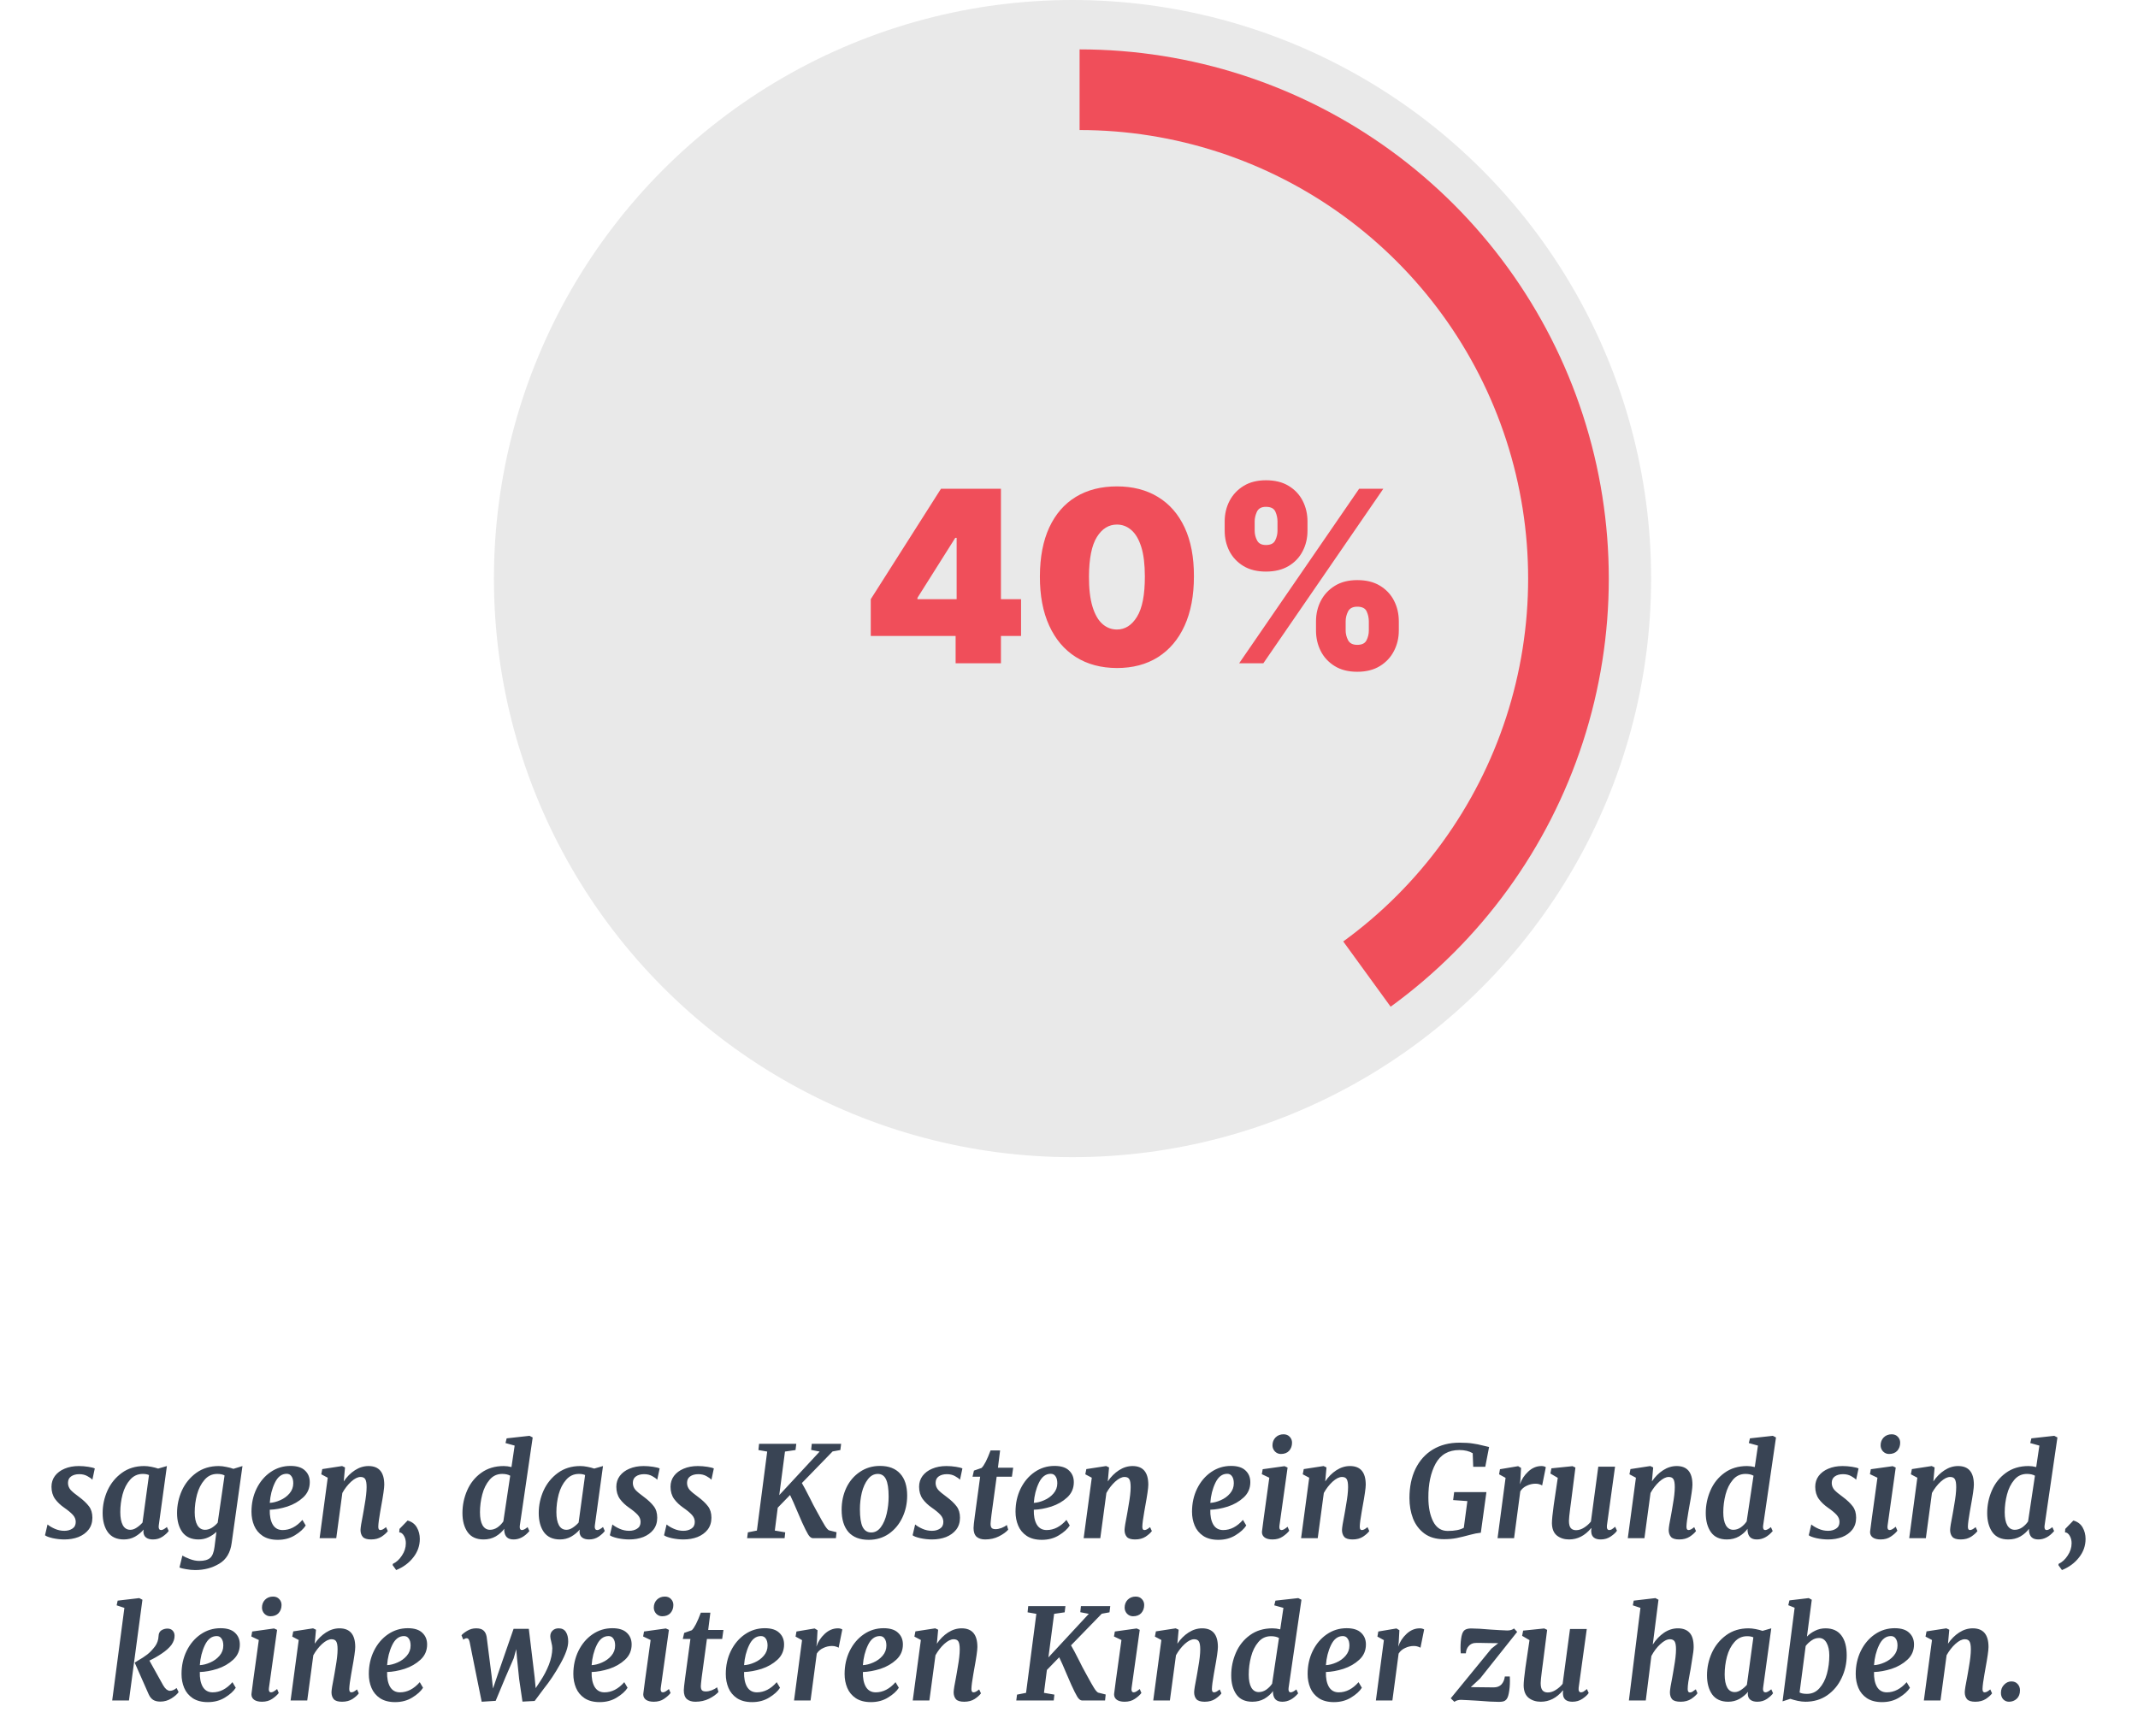 <svg width="303" height="246" viewBox="0 0 303 246" fill="none" xmlns="http://www.w3.org/2000/svg">
<circle cx="152" cy="82" r="82" fill="#E9E9E9"/>
<path d="M13.092 209.72C12.948 209.552 12.708 209.378 12.372 209.198C12.048 209.018 11.67 208.928 11.238 208.928C10.758 208.928 10.368 209.036 10.068 209.252C9.78 209.456 9.636 209.762 9.636 210.17C9.636 210.53 9.756 210.854 9.996 211.142C10.248 211.418 10.65 211.754 11.202 212.15C11.814 212.606 12.282 213.05 12.606 213.482C12.93 213.902 13.092 214.442 13.092 215.102C13.092 215.762 12.912 216.326 12.552 216.794C12.192 217.25 11.712 217.598 11.112 217.838C10.512 218.066 9.852 218.18 9.132 218.18C8.592 218.18 8.04 218.12 7.476 218C6.912 217.868 6.546 217.73 6.378 217.586L6.738 216.056C6.99 216.272 7.332 216.476 7.764 216.668C8.196 216.86 8.646 216.956 9.114 216.956C9.558 216.956 9.936 216.854 10.248 216.65C10.572 216.446 10.734 216.128 10.734 215.696C10.734 215.324 10.596 214.988 10.32 214.688C10.044 214.388 9.63 214.046 9.078 213.662C8.574 213.314 8.148 212.906 7.8 212.438C7.464 211.958 7.296 211.382 7.296 210.71C7.296 210.134 7.458 209.624 7.782 209.18C8.118 208.736 8.574 208.394 9.15 208.154C9.738 207.902 10.41 207.776 11.166 207.776C11.61 207.776 12.06 207.812 12.516 207.884C12.972 207.956 13.278 208.034 13.434 208.118L13.092 209.72ZM22.502 216.164C22.49 216.212 22.484 216.284 22.484 216.38C22.484 216.692 22.604 216.848 22.844 216.848C23.036 216.848 23.306 216.704 23.654 216.416L23.906 216.974C23.75 217.214 23.468 217.478 23.06 217.766C22.664 218.042 22.202 218.18 21.674 218.18C21.266 218.18 20.942 218.09 20.702 217.91C20.462 217.73 20.336 217.454 20.324 217.082L20.36 216.776C20.024 217.172 19.616 217.508 19.136 217.784C18.656 218.048 18.128 218.18 17.552 218.18C16.544 218.18 15.788 217.838 15.284 217.154C14.792 216.458 14.546 215.552 14.546 214.436C14.546 213.332 14.774 212.27 15.23 211.25C15.698 210.23 16.376 209.396 17.264 208.748C18.152 208.1 19.208 207.776 20.432 207.776C20.744 207.776 21.08 207.812 21.44 207.884C21.812 207.956 22.136 208.04 22.412 208.136L23.654 207.776L22.502 216.164ZM21.116 209.054C20.888 208.946 20.594 208.892 20.234 208.892C19.514 208.892 18.914 209.168 18.434 209.72C17.954 210.26 17.6 210.95 17.372 211.79C17.156 212.618 17.048 213.458 17.048 214.31C17.048 215.102 17.168 215.72 17.408 216.164C17.648 216.596 18.002 216.812 18.47 216.812C18.77 216.812 19.07 216.71 19.37 216.506C19.682 216.302 19.958 216.062 20.198 215.786L21.116 209.054ZM32.832 218.684C32.652 220.052 32.064 221.03 31.068 221.618C30.072 222.218 28.932 222.518 27.648 222.518C27.252 222.518 26.826 222.476 26.37 222.392C25.926 222.32 25.614 222.242 25.434 222.158L25.848 220.466C26.076 220.61 26.424 220.772 26.892 220.952C27.36 221.132 27.81 221.222 28.242 221.222C28.938 221.222 29.448 221.084 29.772 220.808C30.096 220.532 30.306 220.01 30.402 219.242L30.672 217.1C30.348 217.412 29.97 217.67 29.538 217.874C29.106 218.078 28.638 218.18 28.134 218.18C27.126 218.18 26.364 217.838 25.848 217.154C25.344 216.458 25.092 215.552 25.092 214.436C25.092 213.332 25.32 212.27 25.776 211.25C26.244 210.23 26.922 209.396 27.81 208.748C28.71 208.1 29.772 207.776 30.996 207.776C31.332 207.776 31.692 207.818 32.076 207.902C32.46 207.974 32.796 208.064 33.084 208.172L34.362 207.776L32.832 218.684ZM31.824 209.108C31.572 208.964 31.224 208.892 30.78 208.892C30.06 208.892 29.46 209.174 28.98 209.738C28.5 210.29 28.146 210.986 27.918 211.826C27.702 212.654 27.594 213.488 27.594 214.328C27.594 215.108 27.72 215.72 27.972 216.164C28.236 216.596 28.596 216.812 29.052 216.812C29.388 216.812 29.712 216.716 30.024 216.524C30.348 216.32 30.624 216.08 30.852 215.804L31.824 209.108ZM43.326 216.2C43.014 216.692 42.504 217.154 41.796 217.586C41.1 218.018 40.29 218.234 39.366 218.234C38.502 218.234 37.788 218.048 37.224 217.676C36.672 217.304 36.27 216.818 36.018 216.218C35.766 215.618 35.64 214.964 35.64 214.256C35.64 213.056 35.88 211.964 36.36 210.98C36.852 209.984 37.518 209.198 38.358 208.622C39.198 208.046 40.134 207.758 41.166 207.758C42.09 207.758 42.774 207.974 43.218 208.406C43.674 208.826 43.902 209.378 43.902 210.062C43.902 210.926 43.59 211.646 42.966 212.222C42.342 212.798 41.592 213.23 40.716 213.518C39.84 213.794 39.012 213.944 38.232 213.968C38.208 214.832 38.346 215.528 38.646 216.056C38.958 216.584 39.426 216.848 40.05 216.848C41.082 216.848 42.018 216.368 42.858 215.408L43.326 216.2ZM40.626 208.874C39.918 208.874 39.36 209.3 38.952 210.152C38.544 211.004 38.304 211.952 38.232 212.996C38.7 212.972 39.192 212.846 39.708 212.618C40.236 212.39 40.674 212.072 41.022 211.664C41.382 211.244 41.562 210.764 41.562 210.224C41.562 209.792 41.478 209.462 41.31 209.234C41.154 208.994 40.926 208.874 40.626 208.874ZM48.716 209.954C49.16 209.294 49.688 208.766 50.3 208.37C50.912 207.974 51.554 207.776 52.226 207.776C53.714 207.776 54.458 208.658 54.458 210.422C54.458 210.89 54.308 211.934 54.008 213.554C53.96 213.866 53.918 214.106 53.882 214.274C53.714 215.222 53.624 215.906 53.612 216.326V216.398C53.612 216.698 53.708 216.848 53.9 216.848C54.008 216.848 54.122 216.818 54.242 216.758C54.362 216.698 54.518 216.59 54.71 216.434L54.962 216.992C54.782 217.244 54.488 217.508 54.08 217.784C53.672 218.048 53.174 218.18 52.586 218.18C52.022 218.18 51.632 218.06 51.416 217.82C51.2 217.568 51.092 217.238 51.092 216.83C51.104 216.47 51.218 215.756 51.434 214.688L51.542 214.076C51.566 213.968 51.614 213.68 51.686 213.212C51.77 212.744 51.836 212.3 51.884 211.88C51.932 211.448 51.956 211.076 51.956 210.764C51.956 210.212 51.89 209.834 51.758 209.63C51.638 209.426 51.416 209.324 51.092 209.324C50.696 209.324 50.252 209.546 49.76 209.99C49.28 210.434 48.866 210.968 48.518 211.592L47.654 218H45.296L46.448 209.432L45.53 208.946L45.674 208.208L48.482 207.776L48.896 207.974L48.716 209.954ZM57.768 215.498C58.368 215.666 58.806 215.996 59.082 216.488C59.358 216.968 59.496 217.508 59.496 218.108C59.496 219.068 59.19 219.938 58.578 220.718C57.966 221.51 57.156 222.11 56.148 222.518L55.644 221.816L55.68 221.636C56.172 221.408 56.598 221.018 56.958 220.466C57.33 219.914 57.516 219.332 57.516 218.72C57.516 218.312 57.426 217.958 57.246 217.658C57.066 217.346 56.844 217.184 56.58 217.172L56.616 216.686L57.768 215.498ZM73.675 216.182C73.663 216.23 73.657 216.302 73.657 216.398C73.657 216.698 73.759 216.848 73.963 216.848C74.167 216.848 74.437 216.71 74.773 216.434L75.025 216.992C74.353 217.784 73.609 218.18 72.793 218.18C72.373 218.18 72.055 218.078 71.839 217.874C71.623 217.67 71.497 217.358 71.461 216.938V216.668C71.161 217.088 70.759 217.448 70.255 217.748C69.751 218.036 69.175 218.18 68.527 218.18C67.519 218.18 66.769 217.838 66.277 217.154C65.785 216.458 65.539 215.552 65.539 214.436C65.539 213.32 65.761 212.252 66.205 211.232C66.649 210.212 67.309 209.384 68.185 208.748C69.073 208.1 70.141 207.776 71.389 207.776C71.737 207.776 72.103 207.824 72.487 207.92L72.937 204.878L71.641 204.518L71.803 203.852L75.043 203.492L75.493 203.726L73.675 216.182ZM72.307 209.144C72.007 208.976 71.629 208.892 71.173 208.892C70.441 208.892 69.841 209.174 69.373 209.738C68.905 210.29 68.563 210.98 68.347 211.808C68.131 212.636 68.023 213.476 68.023 214.328C68.023 215.12 68.143 215.732 68.383 216.164C68.635 216.596 68.989 216.812 69.445 216.812C69.817 216.812 70.171 216.698 70.507 216.47C70.843 216.23 71.119 215.948 71.335 215.624L72.307 209.144ZM84.306 216.164C84.294 216.212 84.288 216.284 84.288 216.38C84.288 216.692 84.408 216.848 84.648 216.848C84.84 216.848 85.11 216.704 85.458 216.416L85.71 216.974C85.554 217.214 85.272 217.478 84.864 217.766C84.468 218.042 84.006 218.18 83.478 218.18C83.07 218.18 82.746 218.09 82.506 217.91C82.266 217.73 82.14 217.454 82.128 217.082L82.164 216.776C81.828 217.172 81.42 217.508 80.94 217.784C80.46 218.048 79.932 218.18 79.356 218.18C78.348 218.18 77.592 217.838 77.088 217.154C76.596 216.458 76.35 215.552 76.35 214.436C76.35 213.332 76.578 212.27 77.034 211.25C77.502 210.23 78.18 209.396 79.068 208.748C79.956 208.1 81.012 207.776 82.236 207.776C82.548 207.776 82.884 207.812 83.244 207.884C83.616 207.956 83.94 208.04 84.216 208.136L85.458 207.776L84.306 216.164ZM82.92 209.054C82.692 208.946 82.398 208.892 82.038 208.892C81.318 208.892 80.718 209.168 80.238 209.72C79.758 210.26 79.404 210.95 79.176 211.79C78.96 212.618 78.852 213.458 78.852 214.31C78.852 215.102 78.972 215.72 79.212 216.164C79.452 216.596 79.806 216.812 80.274 216.812C80.574 216.812 80.874 216.71 81.174 216.506C81.486 216.302 81.762 216.062 82.002 215.786L82.92 209.054ZM93.143 209.72C92.999 209.552 92.759 209.378 92.423 209.198C92.099 209.018 91.721 208.928 91.289 208.928C90.809 208.928 90.419 209.036 90.119 209.252C89.831 209.456 89.687 209.762 89.687 210.17C89.687 210.53 89.807 210.854 90.047 211.142C90.299 211.418 90.701 211.754 91.253 212.15C91.865 212.606 92.333 213.05 92.657 213.482C92.981 213.902 93.143 214.442 93.143 215.102C93.143 215.762 92.963 216.326 92.603 216.794C92.243 217.25 91.763 217.598 91.163 217.838C90.563 218.066 89.903 218.18 89.183 218.18C88.643 218.18 88.091 218.12 87.527 218C86.963 217.868 86.597 217.73 86.429 217.586L86.789 216.056C87.041 216.272 87.383 216.476 87.815 216.668C88.247 216.86 88.697 216.956 89.165 216.956C89.609 216.956 89.987 216.854 90.299 216.65C90.623 216.446 90.785 216.128 90.785 215.696C90.785 215.324 90.647 214.988 90.371 214.688C90.095 214.388 89.681 214.046 89.129 213.662C88.625 213.314 88.199 212.906 87.851 212.438C87.515 211.958 87.347 211.382 87.347 210.71C87.347 210.134 87.509 209.624 87.833 209.18C88.169 208.736 88.625 208.394 89.201 208.154C89.789 207.902 90.461 207.776 91.217 207.776C91.661 207.776 92.111 207.812 92.567 207.884C93.023 207.956 93.329 208.034 93.485 208.118L93.143 209.72ZM100.824 209.72C100.68 209.552 100.44 209.378 100.104 209.198C99.78 209.018 99.402 208.928 98.97 208.928C98.49 208.928 98.1 209.036 97.8 209.252C97.512 209.456 97.368 209.762 97.368 210.17C97.368 210.53 97.488 210.854 97.728 211.142C97.98 211.418 98.382 211.754 98.934 212.15C99.546 212.606 100.014 213.05 100.338 213.482C100.662 213.902 100.824 214.442 100.824 215.102C100.824 215.762 100.644 216.326 100.284 216.794C99.924 217.25 99.444 217.598 98.844 217.838C98.244 218.066 97.584 218.18 96.864 218.18C96.324 218.18 95.772 218.12 95.208 218C94.644 217.868 94.278 217.73 94.11 217.586L94.47 216.056C94.722 216.272 95.064 216.476 95.496 216.668C95.928 216.86 96.378 216.956 96.846 216.956C97.29 216.956 97.668 216.854 97.98 216.65C98.304 216.446 98.466 216.128 98.466 215.696C98.466 215.324 98.328 214.988 98.052 214.688C97.776 214.388 97.362 214.046 96.81 213.662C96.306 213.314 95.88 212.906 95.532 212.438C95.196 211.958 95.028 211.382 95.028 210.71C95.028 210.134 95.19 209.624 95.514 209.18C95.85 208.736 96.306 208.394 96.882 208.154C97.47 207.902 98.142 207.776 98.898 207.776C99.342 207.776 99.792 207.812 100.248 207.884C100.704 207.956 101.01 208.034 101.166 208.118L100.824 209.72ZM113.642 210.188C113.87 210.56 114.272 211.316 114.848 212.456C114.932 212.624 115.064 212.888 115.244 213.248C115.436 213.608 115.586 213.884 115.694 214.076L115.91 214.472C116.354 215.288 116.684 215.87 116.9 216.218C117.116 216.566 117.308 216.788 117.476 216.884L118.556 217.154L118.466 218H115.172C114.944 217.976 114.728 217.796 114.524 217.46C114.32 217.124 114.038 216.56 113.678 215.768C113.666 215.756 113.45 215.258 113.03 214.274C112.598 213.242 112.244 212.444 111.968 211.88L110.222 213.68L109.808 216.92L111.284 217.172L111.194 218H105.883L105.992 217.172L107.27 216.92L108.728 205.724L107.486 205.508L107.576 204.626H112.85L112.742 205.508L111.248 205.724L110.438 211.898L116.162 205.724L114.956 205.49L115.046 204.626H119.204L119.096 205.508L117.998 205.706L113.642 210.188ZM124.713 207.758C125.961 207.758 126.915 208.124 127.575 208.856C128.235 209.576 128.565 210.614 128.565 211.97C128.565 213.086 128.337 214.124 127.881 215.084C127.425 216.044 126.783 216.812 125.955 217.388C125.127 217.952 124.179 218.234 123.111 218.234C121.863 218.234 120.909 217.868 120.249 217.136C119.601 216.392 119.277 215.336 119.277 213.968C119.277 212.84 119.499 211.802 119.943 210.854C120.399 209.906 121.041 209.156 121.869 208.604C122.697 208.04 123.645 207.758 124.713 207.758ZM124.407 208.892C123.855 208.892 123.387 209.144 123.003 209.648C122.619 210.14 122.331 210.77 122.139 211.538C121.959 212.306 121.869 213.092 121.869 213.896C121.869 215.036 121.995 215.87 122.247 216.398C122.511 216.926 122.919 217.19 123.471 217.19C124.011 217.19 124.467 216.938 124.839 216.434C125.211 215.93 125.487 215.288 125.667 214.508C125.847 213.728 125.937 212.93 125.937 212.114C125.937 210.974 125.811 210.152 125.559 209.648C125.319 209.144 124.935 208.892 124.407 208.892ZM136.051 209.72C135.907 209.552 135.667 209.378 135.331 209.198C135.007 209.018 134.629 208.928 134.197 208.928C133.717 208.928 133.327 209.036 133.027 209.252C132.739 209.456 132.595 209.762 132.595 210.17C132.595 210.53 132.715 210.854 132.955 211.142C133.207 211.418 133.609 211.754 134.161 212.15C134.773 212.606 135.241 213.05 135.565 213.482C135.889 213.902 136.051 214.442 136.051 215.102C136.051 215.762 135.871 216.326 135.511 216.794C135.151 217.25 134.671 217.598 134.071 217.838C133.471 218.066 132.811 218.18 132.091 218.18C131.551 218.18 130.999 218.12 130.435 218C129.871 217.868 129.505 217.73 129.337 217.586L129.697 216.056C129.949 216.272 130.291 216.476 130.723 216.668C131.155 216.86 131.605 216.956 132.073 216.956C132.517 216.956 132.895 216.854 133.207 216.65C133.531 216.446 133.693 216.128 133.693 215.696C133.693 215.324 133.555 214.988 133.279 214.688C133.003 214.388 132.589 214.046 132.037 213.662C131.533 213.314 131.107 212.906 130.759 212.438C130.423 211.958 130.255 211.382 130.255 210.71C130.255 210.134 130.417 209.624 130.741 209.18C131.077 208.736 131.533 208.394 132.109 208.154C132.697 207.902 133.369 207.776 134.125 207.776C134.569 207.776 135.019 207.812 135.475 207.884C135.931 207.956 136.237 208.034 136.393 208.118L136.051 209.72ZM140.511 214.706C140.427 215.402 140.385 215.822 140.385 215.966C140.385 216.242 140.439 216.44 140.547 216.56C140.655 216.668 140.841 216.722 141.105 216.722C141.345 216.722 141.615 216.668 141.915 216.56C142.227 216.44 142.485 216.296 142.689 216.128L142.887 216.794C142.575 217.142 142.131 217.46 141.555 217.748C140.979 218.036 140.331 218.18 139.611 218.18C139.107 218.18 138.705 218.054 138.405 217.802C138.117 217.538 137.973 217.124 137.973 216.56C137.973 216.32 138.033 215.756 138.153 214.868L138.909 209.288H137.829L138.027 208.424L139.107 208.046C139.467 207.71 139.893 206.882 140.385 205.562H141.735L141.429 208.01H143.589L143.409 209.288H141.249L140.511 214.706ZM151.607 216.2C151.295 216.692 150.785 217.154 150.077 217.586C149.381 218.018 148.571 218.234 147.647 218.234C146.783 218.234 146.069 218.048 145.505 217.676C144.953 217.304 144.551 216.818 144.299 216.218C144.047 215.618 143.921 214.964 143.921 214.256C143.921 213.056 144.161 211.964 144.641 210.98C145.133 209.984 145.799 209.198 146.639 208.622C147.479 208.046 148.415 207.758 149.447 207.758C150.371 207.758 151.055 207.974 151.499 208.406C151.955 208.826 152.183 209.378 152.183 210.062C152.183 210.926 151.871 211.646 151.247 212.222C150.623 212.798 149.873 213.23 148.997 213.518C148.121 213.794 147.293 213.944 146.513 213.968C146.489 214.832 146.627 215.528 146.927 216.056C147.239 216.584 147.707 216.848 148.331 216.848C149.363 216.848 150.299 216.368 151.139 215.408L151.607 216.2ZM148.907 208.874C148.199 208.874 147.641 209.3 147.233 210.152C146.825 211.004 146.585 211.952 146.513 212.996C146.981 212.972 147.473 212.846 147.989 212.618C148.517 212.39 148.955 212.072 149.303 211.664C149.663 211.244 149.843 210.764 149.843 210.224C149.843 209.792 149.759 209.462 149.591 209.234C149.435 208.994 149.207 208.874 148.907 208.874ZM156.997 209.954C157.441 209.294 157.969 208.766 158.581 208.37C159.193 207.974 159.835 207.776 160.507 207.776C161.995 207.776 162.739 208.658 162.739 210.422C162.739 210.89 162.589 211.934 162.289 213.554C162.241 213.866 162.199 214.106 162.163 214.274C161.995 215.222 161.905 215.906 161.893 216.326V216.398C161.893 216.698 161.989 216.848 162.181 216.848C162.289 216.848 162.403 216.818 162.523 216.758C162.643 216.698 162.799 216.59 162.991 216.434L163.243 216.992C163.063 217.244 162.769 217.508 162.361 217.784C161.953 218.048 161.455 218.18 160.867 218.18C160.303 218.18 159.913 218.06 159.697 217.82C159.481 217.568 159.373 217.238 159.373 216.83C159.385 216.47 159.499 215.756 159.715 214.688L159.823 214.076C159.847 213.968 159.895 213.68 159.967 213.212C160.051 212.744 160.117 212.3 160.165 211.88C160.213 211.448 160.237 211.076 160.237 210.764C160.237 210.212 160.171 209.834 160.039 209.63C159.919 209.426 159.697 209.324 159.373 209.324C158.977 209.324 158.533 209.546 158.041 209.99C157.561 210.434 157.147 210.968 156.799 211.592L155.935 218H153.577L154.729 209.432L153.811 208.946L153.955 208.208L156.763 207.776L157.177 207.974L156.997 209.954ZM176.621 216.2C176.309 216.692 175.799 217.154 175.091 217.586C174.395 218.018 173.585 218.234 172.661 218.234C171.797 218.234 171.083 218.048 170.519 217.676C169.967 217.304 169.565 216.818 169.313 216.218C169.061 215.618 168.935 214.964 168.935 214.256C168.935 213.056 169.175 211.964 169.655 210.98C170.147 209.984 170.813 209.198 171.653 208.622C172.493 208.046 173.429 207.758 174.461 207.758C175.385 207.758 176.069 207.974 176.513 208.406C176.969 208.826 177.197 209.378 177.197 210.062C177.197 210.926 176.885 211.646 176.261 212.222C175.637 212.798 174.887 213.23 174.011 213.518C173.135 213.794 172.307 213.944 171.527 213.968C171.503 214.832 171.641 215.528 171.941 216.056C172.253 216.584 172.721 216.848 173.345 216.848C174.377 216.848 175.313 216.368 176.153 215.408L176.621 216.2ZM173.921 208.874C173.213 208.874 172.655 209.3 172.247 210.152C171.839 211.004 171.599 211.952 171.527 212.996C171.995 212.972 172.487 212.846 173.003 212.618C173.531 212.39 173.969 212.072 174.317 211.664C174.677 211.244 174.857 210.764 174.857 210.224C174.857 209.792 174.773 209.462 174.605 209.234C174.449 208.994 174.221 208.874 173.921 208.874ZM181.327 216.2C181.315 216.26 181.309 216.332 181.309 216.416C181.309 216.704 181.411 216.848 181.615 216.848C181.723 216.848 181.843 216.812 181.975 216.74C182.107 216.668 182.275 216.548 182.479 216.38L182.713 216.938C182.509 217.214 182.203 217.49 181.795 217.766C181.399 218.042 180.913 218.18 180.337 218.18C179.869 218.18 179.503 218.09 179.239 217.91C178.975 217.718 178.843 217.46 178.843 217.136L178.861 216.956C178.933 216.332 179.179 214.52 179.599 211.52L179.887 209.432L178.825 208.928L178.951 208.226L182.047 207.794L182.479 207.992L181.327 216.2ZM181.525 206.066C181.201 206.066 180.919 205.946 180.679 205.706C180.451 205.454 180.337 205.166 180.337 204.842C180.337 204.398 180.481 204.026 180.769 203.726C181.069 203.426 181.447 203.276 181.903 203.276C182.275 203.276 182.569 203.396 182.785 203.636C183.001 203.864 183.109 204.14 183.109 204.464C183.109 204.92 182.971 205.304 182.695 205.616C182.419 205.916 182.029 206.066 181.525 206.066ZM187.812 209.954C188.256 209.294 188.784 208.766 189.396 208.37C190.008 207.974 190.65 207.776 191.322 207.776C192.81 207.776 193.554 208.658 193.554 210.422C193.554 210.89 193.404 211.934 193.104 213.554C193.056 213.866 193.014 214.106 192.978 214.274C192.81 215.222 192.72 215.906 192.708 216.326V216.398C192.708 216.698 192.804 216.848 192.996 216.848C193.104 216.848 193.218 216.818 193.338 216.758C193.458 216.698 193.614 216.59 193.806 216.434L194.058 216.992C193.878 217.244 193.584 217.508 193.176 217.784C192.768 218.048 192.27 218.18 191.682 218.18C191.118 218.18 190.728 218.06 190.512 217.82C190.296 217.568 190.188 217.238 190.188 216.83C190.2 216.47 190.314 215.756 190.53 214.688L190.638 214.076C190.662 213.968 190.71 213.68 190.782 213.212C190.866 212.744 190.932 212.3 190.98 211.88C191.028 211.448 191.052 211.076 191.052 210.764C191.052 210.212 190.986 209.834 190.854 209.63C190.734 209.426 190.512 209.324 190.188 209.324C189.792 209.324 189.348 209.546 188.856 209.99C188.376 210.434 187.962 210.968 187.614 211.592L186.75 218H184.392L185.544 209.432L184.626 208.946L184.77 208.208L187.578 207.776L187.992 207.974L187.812 209.954ZM209.865 217.226C209.385 217.274 208.887 217.37 208.371 217.514C207.627 217.718 206.985 217.874 206.445 217.982C205.917 218.09 205.311 218.144 204.627 218.144C203.511 218.144 202.587 217.874 201.855 217.334C201.135 216.794 200.601 216.086 200.253 215.21C199.917 214.322 199.749 213.356 199.749 212.312C199.749 210.74 200.031 209.366 200.595 208.19C201.171 207.002 201.993 206.084 203.061 205.436C204.129 204.788 205.389 204.464 206.841 204.464C207.633 204.464 208.275 204.506 208.767 204.59C209.259 204.662 209.655 204.74 209.955 204.824C210.267 204.896 210.471 204.944 210.567 204.968L211.035 205.076L210.495 207.884H208.785L208.713 205.958C208.209 205.658 207.579 205.508 206.823 205.508C205.287 205.508 204.165 206.15 203.457 207.434C202.761 208.718 202.419 210.326 202.431 212.258C202.431 213.614 202.659 214.742 203.115 215.642C203.571 216.53 204.255 216.974 205.167 216.974C206.175 216.974 206.937 216.824 207.453 216.524L207.957 212.744L205.941 212.6L206.085 211.466H210.657L209.865 217.226ZM215.404 210.368C215.632 209.684 216.022 209.084 216.574 208.568C217.138 208.04 217.768 207.776 218.464 207.776C218.704 207.776 218.908 207.83 219.076 207.938L218.554 210.53C218.482 210.47 218.362 210.416 218.194 210.368C218.038 210.308 217.846 210.278 217.618 210.278C217.186 210.278 216.772 210.374 216.376 210.566C215.98 210.746 215.674 211.01 215.458 211.358L214.576 218H212.236L213.37 209.45L212.452 208.946L212.578 208.226L215.152 207.794L215.566 208.046L215.476 209.684L215.404 210.368ZM222.659 212.798C222.611 213.242 222.569 213.554 222.533 213.734C222.413 214.67 222.353 215.27 222.353 215.534C222.353 216.014 222.437 216.356 222.605 216.56C222.773 216.764 223.025 216.866 223.361 216.866C223.745 216.866 224.123 216.746 224.495 216.506C224.879 216.266 225.203 215.978 225.467 215.642L226.511 207.866H228.887L227.735 216.2C227.711 216.416 227.729 216.578 227.789 216.686C227.849 216.794 227.939 216.848 228.059 216.848C228.167 216.848 228.281 216.818 228.401 216.758C228.521 216.686 228.689 216.56 228.905 216.38L229.157 216.938C229.001 217.19 228.713 217.46 228.293 217.748C227.873 218.036 227.393 218.18 226.853 218.18C226.433 218.18 226.109 218.09 225.881 217.91C225.665 217.73 225.545 217.484 225.521 217.172L225.503 216.956C225.503 216.86 225.515 216.74 225.539 216.596L225.503 216.578C224.615 217.646 223.571 218.18 222.371 218.18C221.699 218.18 221.129 218 220.661 217.64C220.193 217.268 219.953 216.68 219.941 215.876C219.941 215.408 220.025 214.562 220.193 213.338C220.241 213.038 220.271 212.834 220.283 212.726L220.769 209.45L219.725 208.838L219.869 208.1L222.857 207.794L223.271 207.992L222.659 212.798ZM234.113 209.954C234.557 209.294 235.085 208.766 235.697 208.37C236.309 207.974 236.951 207.776 237.623 207.776C239.111 207.776 239.855 208.658 239.855 210.422C239.855 210.89 239.705 211.934 239.405 213.554C239.357 213.866 239.315 214.106 239.279 214.274C239.111 215.222 239.021 215.906 239.009 216.326V216.398C239.009 216.698 239.105 216.848 239.297 216.848C239.405 216.848 239.519 216.818 239.639 216.758C239.759 216.698 239.915 216.59 240.107 216.434L240.359 216.992C240.179 217.244 239.885 217.508 239.477 217.784C239.069 218.048 238.571 218.18 237.983 218.18C237.419 218.18 237.029 218.06 236.813 217.82C236.597 217.568 236.489 217.238 236.489 216.83C236.501 216.47 236.615 215.756 236.831 214.688L236.939 214.076C236.963 213.968 237.011 213.68 237.083 213.212C237.167 212.744 237.233 212.3 237.281 211.88C237.329 211.448 237.353 211.076 237.353 210.764C237.353 210.212 237.287 209.834 237.155 209.63C237.035 209.426 236.813 209.324 236.489 209.324C236.093 209.324 235.649 209.546 235.157 209.99C234.677 210.434 234.263 210.968 233.915 211.592L233.051 218H230.693L231.845 209.432L230.927 208.946L231.071 208.208L233.879 207.776L234.293 207.974L234.113 209.954ZM249.878 216.182C249.866 216.23 249.86 216.302 249.86 216.398C249.86 216.698 249.962 216.848 250.166 216.848C250.37 216.848 250.64 216.71 250.976 216.434L251.228 216.992C250.556 217.784 249.812 218.18 248.996 218.18C248.576 218.18 248.258 218.078 248.042 217.874C247.826 217.67 247.7 217.358 247.664 216.938V216.668C247.364 217.088 246.962 217.448 246.458 217.748C245.954 218.036 245.378 218.18 244.73 218.18C243.722 218.18 242.972 217.838 242.48 217.154C241.988 216.458 241.742 215.552 241.742 214.436C241.742 213.32 241.964 212.252 242.408 211.232C242.852 210.212 243.512 209.384 244.388 208.748C245.276 208.1 246.344 207.776 247.592 207.776C247.94 207.776 248.306 207.824 248.69 207.92L249.14 204.878L247.844 204.518L248.006 203.852L251.246 203.492L251.696 203.726L249.878 216.182ZM248.51 209.144C248.21 208.976 247.832 208.892 247.376 208.892C246.644 208.892 246.044 209.174 245.576 209.738C245.108 210.29 244.766 210.98 244.55 211.808C244.334 212.636 244.226 213.476 244.226 214.328C244.226 215.12 244.346 215.732 244.586 216.164C244.838 216.596 245.192 216.812 245.648 216.812C246.02 216.812 246.374 216.698 246.71 216.47C247.046 216.23 247.322 215.948 247.538 215.624L248.51 209.144ZM263.053 209.72C262.909 209.552 262.669 209.378 262.333 209.198C262.009 209.018 261.631 208.928 261.199 208.928C260.719 208.928 260.329 209.036 260.029 209.252C259.741 209.456 259.597 209.762 259.597 210.17C259.597 210.53 259.717 210.854 259.957 211.142C260.209 211.418 260.611 211.754 261.163 212.15C261.775 212.606 262.243 213.05 262.567 213.482C262.891 213.902 263.053 214.442 263.053 215.102C263.053 215.762 262.873 216.326 262.513 216.794C262.153 217.25 261.673 217.598 261.073 217.838C260.473 218.066 259.813 218.18 259.093 218.18C258.553 218.18 258.001 218.12 257.437 218C256.873 217.868 256.507 217.73 256.339 217.586L256.699 216.056C256.951 216.272 257.293 216.476 257.725 216.668C258.157 216.86 258.607 216.956 259.075 216.956C259.519 216.956 259.897 216.854 260.209 216.65C260.533 216.446 260.695 216.128 260.695 215.696C260.695 215.324 260.557 214.988 260.281 214.688C260.005 214.388 259.591 214.046 259.039 213.662C258.535 213.314 258.109 212.906 257.761 212.438C257.425 211.958 257.257 211.382 257.257 210.71C257.257 210.134 257.419 209.624 257.743 209.18C258.079 208.736 258.535 208.394 259.111 208.154C259.699 207.902 260.371 207.776 261.127 207.776C261.571 207.776 262.021 207.812 262.477 207.884C262.933 207.956 263.239 208.034 263.395 208.118L263.053 209.72ZM267.513 216.2C267.501 216.26 267.495 216.332 267.495 216.416C267.495 216.704 267.597 216.848 267.801 216.848C267.909 216.848 268.029 216.812 268.161 216.74C268.293 216.668 268.461 216.548 268.665 216.38L268.899 216.938C268.695 217.214 268.389 217.49 267.981 217.766C267.585 218.042 267.099 218.18 266.523 218.18C266.055 218.18 265.689 218.09 265.425 217.91C265.161 217.718 265.029 217.46 265.029 217.136L265.047 216.956C265.119 216.332 265.365 214.52 265.785 211.52L266.073 209.432L265.011 208.928L265.137 208.226L268.233 207.794L268.665 207.992L267.513 216.2ZM267.711 206.066C267.387 206.066 267.105 205.946 266.865 205.706C266.637 205.454 266.523 205.166 266.523 204.842C266.523 204.398 266.667 204.026 266.955 203.726C267.255 203.426 267.633 203.276 268.089 203.276C268.461 203.276 268.755 203.396 268.971 203.636C269.187 203.864 269.295 204.14 269.295 204.464C269.295 204.92 269.157 205.304 268.881 205.616C268.605 205.916 268.215 206.066 267.711 206.066ZM273.997 209.954C274.441 209.294 274.969 208.766 275.581 208.37C276.193 207.974 276.835 207.776 277.507 207.776C278.995 207.776 279.739 208.658 279.739 210.422C279.739 210.89 279.589 211.934 279.289 213.554C279.241 213.866 279.199 214.106 279.163 214.274C278.995 215.222 278.905 215.906 278.893 216.326V216.398C278.893 216.698 278.989 216.848 279.181 216.848C279.289 216.848 279.403 216.818 279.523 216.758C279.643 216.698 279.799 216.59 279.991 216.434L280.243 216.992C280.063 217.244 279.769 217.508 279.361 217.784C278.953 218.048 278.455 218.18 277.867 218.18C277.303 218.18 276.913 218.06 276.697 217.82C276.481 217.568 276.373 217.238 276.373 216.83C276.385 216.47 276.499 215.756 276.715 214.688L276.823 214.076C276.847 213.968 276.895 213.68 276.967 213.212C277.051 212.744 277.117 212.3 277.165 211.88C277.213 211.448 277.237 211.076 277.237 210.764C277.237 210.212 277.171 209.834 277.039 209.63C276.919 209.426 276.697 209.324 276.373 209.324C275.977 209.324 275.533 209.546 275.041 209.99C274.561 210.434 274.147 210.968 273.799 211.592L272.935 218H270.577L271.729 209.432L270.811 208.946L270.955 208.208L273.763 207.776L274.177 207.974L273.997 209.954ZM289.763 216.182C289.751 216.23 289.745 216.302 289.745 216.398C289.745 216.698 289.847 216.848 290.051 216.848C290.255 216.848 290.525 216.71 290.861 216.434L291.113 216.992C290.441 217.784 289.697 218.18 288.881 218.18C288.461 218.18 288.143 218.078 287.927 217.874C287.711 217.67 287.585 217.358 287.549 216.938V216.668C287.249 217.088 286.847 217.448 286.343 217.748C285.839 218.036 285.263 218.18 284.615 218.18C283.607 218.18 282.857 217.838 282.365 217.154C281.873 216.458 281.627 215.552 281.627 214.436C281.627 213.32 281.849 212.252 282.293 211.232C282.737 210.212 283.397 209.384 284.273 208.748C285.161 208.1 286.229 207.776 287.477 207.776C287.825 207.776 288.191 207.824 288.575 207.92L289.025 204.878L287.729 204.518L287.891 203.852L291.131 203.492L291.581 203.726L289.763 216.182ZM288.395 209.144C288.095 208.976 287.717 208.892 287.261 208.892C286.529 208.892 285.929 209.174 285.461 209.738C284.993 210.29 284.651 210.98 284.435 211.808C284.219 212.636 284.111 213.476 284.111 214.328C284.111 215.12 284.231 215.732 284.471 216.164C284.723 216.596 285.077 216.812 285.533 216.812C285.905 216.812 286.259 216.698 286.595 216.47C286.931 216.23 287.207 215.948 287.423 215.624L288.395 209.144ZM293.842 215.498C294.442 215.666 294.88 215.996 295.156 216.488C295.432 216.968 295.57 217.508 295.57 218.108C295.57 219.068 295.264 219.938 294.652 220.718C294.04 221.51 293.23 222.11 292.222 222.518L291.718 221.816L291.754 221.636C292.246 221.408 292.672 221.018 293.032 220.466C293.404 219.914 293.59 219.332 293.59 218.72C293.59 218.312 293.5 217.958 293.32 217.658C293.14 217.346 292.918 217.184 292.654 217.172L292.69 216.686L293.842 215.498ZM20.185 226.726L18.277 241H15.901L17.629 227.878L16.531 227.518L16.675 226.852L19.735 226.492L20.185 226.726ZM19.519 235.366C20.047 235.066 20.497 234.772 20.869 234.484C21.241 234.196 21.613 233.806 21.985 233.314C22.285 232.894 22.447 232.414 22.471 231.874C22.483 231.502 22.615 231.232 22.867 231.064C23.131 230.896 23.419 230.812 23.731 230.812C24.043 230.812 24.289 230.908 24.469 231.1C24.649 231.292 24.739 231.532 24.739 231.82C24.751 232.252 24.601 232.69 24.289 233.134C23.965 233.554 23.515 233.956 22.939 234.34C22.375 234.724 21.787 235.06 21.175 235.348L23.119 238.84C23.263 239.092 23.419 239.29 23.587 239.434C23.767 239.566 23.929 239.632 24.073 239.632C24.205 239.632 24.355 239.602 24.523 239.542C24.703 239.47 24.871 239.368 25.027 239.236L25.315 239.812C25.111 240.112 24.769 240.412 24.289 240.712C23.809 241.012 23.287 241.162 22.723 241.162C22.303 241.162 21.961 241.078 21.697 240.91C21.445 240.742 21.241 240.49 21.085 240.154L19.087 235.636L19.519 235.366ZM33.412 239.2C33.1 239.692 32.59 240.154 31.882 240.586C31.186 241.018 30.376 241.234 29.452 241.234C28.588 241.234 27.874 241.048 27.31 240.676C26.758 240.304 26.356 239.818 26.104 239.218C25.852 238.618 25.726 237.964 25.726 237.256C25.726 236.056 25.966 234.964 26.446 233.98C26.938 232.984 27.604 232.198 28.444 231.622C29.284 231.046 30.22 230.758 31.252 230.758C32.176 230.758 32.86 230.974 33.304 231.406C33.76 231.826 33.988 232.378 33.988 233.062C33.988 233.926 33.676 234.646 33.052 235.222C32.428 235.798 31.678 236.23 30.802 236.518C29.926 236.794 29.098 236.944 28.318 236.968C28.294 237.832 28.432 238.528 28.732 239.056C29.044 239.584 29.512 239.848 30.136 239.848C31.168 239.848 32.104 239.368 32.944 238.408L33.412 239.2ZM30.712 231.874C30.004 231.874 29.446 232.3 29.038 233.152C28.63 234.004 28.39 234.952 28.318 235.996C28.786 235.972 29.278 235.846 29.794 235.618C30.322 235.39 30.76 235.072 31.108 234.664C31.468 234.244 31.648 233.764 31.648 233.224C31.648 232.792 31.564 232.462 31.396 232.234C31.24 231.994 31.012 231.874 30.712 231.874ZM38.118 239.2C38.106 239.26 38.1 239.332 38.1 239.416C38.1 239.704 38.202 239.848 38.406 239.848C38.514 239.848 38.634 239.812 38.766 239.74C38.898 239.668 39.066 239.548 39.27 239.38L39.504 239.938C39.3 240.214 38.994 240.49 38.586 240.766C38.19 241.042 37.704 241.18 37.128 241.18C36.66 241.18 36.294 241.09 36.03 240.91C35.766 240.718 35.634 240.46 35.634 240.136L35.652 239.956C35.724 239.332 35.97 237.52 36.39 234.52L36.678 232.432L35.616 231.928L35.742 231.226L38.838 230.794L39.27 230.992L38.118 239.2ZM38.316 229.066C37.992 229.066 37.71 228.946 37.47 228.706C37.242 228.454 37.128 228.166 37.128 227.842C37.128 227.398 37.272 227.026 37.56 226.726C37.86 226.426 38.238 226.276 38.694 226.276C39.066 226.276 39.36 226.396 39.576 226.636C39.792 226.864 39.9 227.14 39.9 227.464C39.9 227.92 39.762 228.304 39.486 228.616C39.21 228.916 38.82 229.066 38.316 229.066ZM44.603 232.954C45.047 232.294 45.575 231.766 46.187 231.37C46.799 230.974 47.441 230.776 48.113 230.776C49.601 230.776 50.345 231.658 50.345 233.422C50.345 233.89 50.195 234.934 49.895 236.554C49.847 236.866 49.805 237.106 49.769 237.274C49.601 238.222 49.511 238.906 49.499 239.326V239.398C49.499 239.698 49.595 239.848 49.787 239.848C49.895 239.848 50.009 239.818 50.129 239.758C50.249 239.698 50.405 239.59 50.597 239.434L50.849 239.992C50.669 240.244 50.375 240.508 49.967 240.784C49.559 241.048 49.061 241.18 48.473 241.18C47.909 241.18 47.519 241.06 47.303 240.82C47.087 240.568 46.979 240.238 46.979 239.83C46.991 239.47 47.105 238.756 47.321 237.688L47.429 237.076C47.453 236.968 47.501 236.68 47.573 236.212C47.657 235.744 47.723 235.3 47.771 234.88C47.819 234.448 47.843 234.076 47.843 233.764C47.843 233.212 47.777 232.834 47.645 232.63C47.525 232.426 47.303 232.324 46.979 232.324C46.583 232.324 46.139 232.546 45.647 232.99C45.167 233.434 44.753 233.968 44.405 234.592L43.541 241H41.183L42.335 232.432L41.417 231.946L41.561 231.208L44.369 230.776L44.783 230.974L44.603 232.954ZM59.955 239.2C59.643 239.692 59.133 240.154 58.425 240.586C57.729 241.018 56.919 241.234 55.995 241.234C55.131 241.234 54.417 241.048 53.853 240.676C53.301 240.304 52.899 239.818 52.647 239.218C52.395 238.618 52.269 237.964 52.269 237.256C52.269 236.056 52.509 234.964 52.989 233.98C53.481 232.984 54.147 232.198 54.987 231.622C55.827 231.046 56.763 230.758 57.795 230.758C58.719 230.758 59.403 230.974 59.847 231.406C60.303 231.826 60.531 232.378 60.531 233.062C60.531 233.926 60.219 234.646 59.595 235.222C58.971 235.798 58.221 236.23 57.345 236.518C56.469 236.794 55.641 236.944 54.861 236.968C54.837 237.832 54.975 238.528 55.275 239.056C55.587 239.584 56.055 239.848 56.679 239.848C57.711 239.848 58.647 239.368 59.487 238.408L59.955 239.2ZM57.255 231.874C56.547 231.874 55.989 232.3 55.581 233.152C55.173 234.004 54.933 234.952 54.861 235.996C55.329 235.972 55.821 235.846 56.337 235.618C56.865 235.39 57.303 235.072 57.651 234.664C58.011 234.244 58.191 233.764 58.191 233.224C58.191 232.792 58.107 232.462 57.939 232.234C57.783 231.994 57.555 231.874 57.255 231.874ZM66.556 232.702C66.508 232.51 66.454 232.378 66.394 232.306C66.335 232.222 66.257 232.18 66.16 232.18C66.04 232.18 65.933 232.21 65.837 232.27C65.752 232.318 65.692 232.354 65.656 232.378L65.404 231.766C65.537 231.586 65.8 231.376 66.197 231.136C66.593 230.896 67.019 230.776 67.475 230.776C67.954 230.776 68.302 230.878 68.519 231.082C68.746 231.274 68.897 231.574 68.969 231.982L69.671 237.508L69.868 239.308L70.606 237.13L72.784 230.848H74.945L75.772 237.724L75.916 239.254L76.582 238.246C77.075 237.502 77.477 236.734 77.788 235.942C78.1 235.138 78.263 234.358 78.275 233.602C78.275 233.386 78.227 233.086 78.13 232.702C78.034 232.342 77.987 232.078 77.987 231.91C77.987 231.574 78.094 231.304 78.311 231.1C78.526 230.884 78.814 230.776 79.174 230.776C79.642 230.776 79.984 230.95 80.201 231.298C80.416 231.634 80.525 232.078 80.525 232.63C80.537 233.41 80.165 234.472 79.409 235.816C78.665 237.148 77.891 238.312 77.087 239.308L75.772 241.072L74.044 241.162L73.576 237.976L73.27 235.006L73.162 233.728L72.802 235.024L71.632 237.724L70.246 241.054L68.266 241.18L67.618 237.976L66.556 232.702ZM88.941 239.2C88.629 239.692 88.119 240.154 87.411 240.586C86.715 241.018 85.905 241.234 84.981 241.234C84.117 241.234 83.403 241.048 82.839 240.676C82.287 240.304 81.885 239.818 81.633 239.218C81.381 238.618 81.255 237.964 81.255 237.256C81.255 236.056 81.495 234.964 81.975 233.98C82.467 232.984 83.133 232.198 83.973 231.622C84.813 231.046 85.749 230.758 86.781 230.758C87.705 230.758 88.389 230.974 88.833 231.406C89.289 231.826 89.517 232.378 89.517 233.062C89.517 233.926 89.205 234.646 88.581 235.222C87.957 235.798 87.207 236.23 86.331 236.518C85.455 236.794 84.627 236.944 83.847 236.968C83.823 237.832 83.961 238.528 84.261 239.056C84.573 239.584 85.041 239.848 85.665 239.848C86.697 239.848 87.633 239.368 88.473 238.408L88.941 239.2ZM86.241 231.874C85.533 231.874 84.975 232.3 84.567 233.152C84.159 234.004 83.919 234.952 83.847 235.996C84.315 235.972 84.807 235.846 85.323 235.618C85.851 235.39 86.289 235.072 86.637 234.664C86.997 234.244 87.177 233.764 87.177 233.224C87.177 232.792 87.093 232.462 86.925 232.234C86.769 231.994 86.541 231.874 86.241 231.874ZM93.647 239.2C93.635 239.26 93.629 239.332 93.629 239.416C93.629 239.704 93.731 239.848 93.935 239.848C94.043 239.848 94.163 239.812 94.295 239.74C94.427 239.668 94.595 239.548 94.799 239.38L95.033 239.938C94.829 240.214 94.523 240.49 94.115 240.766C93.719 241.042 93.233 241.18 92.657 241.18C92.189 241.18 91.823 241.09 91.559 240.91C91.295 240.718 91.163 240.46 91.163 240.136L91.181 239.956C91.253 239.332 91.499 237.52 91.919 234.52L92.207 232.432L91.145 231.928L91.271 231.226L94.367 230.794L94.799 230.992L93.647 239.2ZM93.845 229.066C93.521 229.066 93.239 228.946 92.999 228.706C92.771 228.454 92.657 228.166 92.657 227.842C92.657 227.398 92.801 227.026 93.089 226.726C93.389 226.426 93.767 226.276 94.223 226.276C94.595 226.276 94.889 226.396 95.105 226.636C95.321 226.864 95.429 227.14 95.429 227.464C95.429 227.92 95.291 228.304 95.015 228.616C94.739 228.916 94.349 229.066 93.845 229.066ZM99.448 237.706C99.364 238.402 99.322 238.822 99.322 238.966C99.322 239.242 99.376 239.44 99.484 239.56C99.592 239.668 99.778 239.722 100.042 239.722C100.282 239.722 100.552 239.668 100.852 239.56C101.164 239.44 101.422 239.296 101.626 239.128L101.824 239.794C101.512 240.142 101.068 240.46 100.492 240.748C99.916 241.036 99.268 241.18 98.548 241.18C98.044 241.18 97.642 241.054 97.342 240.802C97.054 240.538 96.91 240.124 96.91 239.56C96.91 239.32 96.97 238.756 97.09 237.868L97.846 232.288H96.766L96.964 231.424L98.044 231.046C98.404 230.71 98.83 229.882 99.322 228.562H100.672L100.366 231.01H102.526L102.346 232.288H100.186L99.448 237.706ZM110.545 239.2C110.233 239.692 109.723 240.154 109.015 240.586C108.319 241.018 107.509 241.234 106.585 241.234C105.721 241.234 105.007 241.048 104.443 240.676C103.891 240.304 103.489 239.818 103.237 239.218C102.985 238.618 102.859 237.964 102.859 237.256C102.859 236.056 103.099 234.964 103.579 233.98C104.071 232.984 104.737 232.198 105.577 231.622C106.417 231.046 107.353 230.758 108.385 230.758C109.309 230.758 109.993 230.974 110.437 231.406C110.893 231.826 111.121 232.378 111.121 233.062C111.121 233.926 110.809 234.646 110.185 235.222C109.561 235.798 108.811 236.23 107.935 236.518C107.059 236.794 106.231 236.944 105.451 236.968C105.427 237.832 105.565 238.528 105.865 239.056C106.177 239.584 106.645 239.848 107.269 239.848C108.301 239.848 109.237 239.368 110.077 238.408L110.545 239.2ZM107.845 231.874C107.137 231.874 106.579 232.3 106.171 233.152C105.763 234.004 105.523 234.952 105.451 235.996C105.919 235.972 106.411 235.846 106.927 235.618C107.455 235.39 107.893 235.072 108.241 234.664C108.601 234.244 108.781 233.764 108.781 233.224C108.781 232.792 108.697 232.462 108.529 232.234C108.373 231.994 108.145 231.874 107.845 231.874ZM115.701 233.368C115.929 232.684 116.319 232.084 116.871 231.568C117.435 231.04 118.065 230.776 118.761 230.776C119.001 230.776 119.205 230.83 119.373 230.938L118.851 233.53C118.779 233.47 118.659 233.416 118.491 233.368C118.335 233.308 118.143 233.278 117.915 233.278C117.483 233.278 117.069 233.374 116.673 233.566C116.277 233.746 115.971 234.01 115.755 234.358L114.873 241H112.533L113.667 232.45L112.749 231.946L112.875 231.226L115.449 230.794L115.863 231.046L115.773 232.684L115.701 233.368ZM127.384 239.2C127.072 239.692 126.562 240.154 125.854 240.586C125.158 241.018 124.348 241.234 123.424 241.234C122.56 241.234 121.846 241.048 121.282 240.676C120.73 240.304 120.328 239.818 120.076 239.218C119.824 238.618 119.698 237.964 119.698 237.256C119.698 236.056 119.938 234.964 120.418 233.98C120.91 232.984 121.576 232.198 122.416 231.622C123.256 231.046 124.192 230.758 125.224 230.758C126.148 230.758 126.832 230.974 127.276 231.406C127.732 231.826 127.96 232.378 127.96 233.062C127.96 233.926 127.648 234.646 127.024 235.222C126.4 235.798 125.65 236.23 124.774 236.518C123.898 236.794 123.07 236.944 122.29 236.968C122.266 237.832 122.404 238.528 122.704 239.056C123.016 239.584 123.484 239.848 124.108 239.848C125.14 239.848 126.076 239.368 126.916 238.408L127.384 239.2ZM124.684 231.874C123.976 231.874 123.418 232.3 123.01 233.152C122.602 234.004 122.362 234.952 122.29 235.996C122.758 235.972 123.25 235.846 123.766 235.618C124.294 235.39 124.732 235.072 125.08 234.664C125.44 234.244 125.62 233.764 125.62 233.224C125.62 232.792 125.536 232.462 125.368 232.234C125.212 231.994 124.984 231.874 124.684 231.874ZM132.775 232.954C133.219 232.294 133.747 231.766 134.359 231.37C134.971 230.974 135.613 230.776 136.285 230.776C137.773 230.776 138.517 231.658 138.517 233.422C138.517 233.89 138.367 234.934 138.067 236.554C138.019 236.866 137.977 237.106 137.941 237.274C137.773 238.222 137.683 238.906 137.671 239.326V239.398C137.671 239.698 137.767 239.848 137.959 239.848C138.067 239.848 138.181 239.818 138.301 239.758C138.421 239.698 138.577 239.59 138.769 239.434L139.021 239.992C138.841 240.244 138.547 240.508 138.139 240.784C137.731 241.048 137.233 241.18 136.645 241.18C136.081 241.18 135.691 241.06 135.475 240.82C135.259 240.568 135.151 240.238 135.151 239.83C135.163 239.47 135.277 238.756 135.493 237.688L135.601 237.076C135.625 236.968 135.673 236.68 135.745 236.212C135.829 235.744 135.895 235.3 135.943 234.88C135.991 234.448 136.015 234.076 136.015 233.764C136.015 233.212 135.949 232.834 135.817 232.63C135.697 232.426 135.475 232.324 135.151 232.324C134.755 232.324 134.311 232.546 133.819 232.99C133.339 233.434 132.925 233.968 132.577 234.592L131.713 241H129.355L130.507 232.432L129.589 231.946L129.733 231.208L132.541 230.776L132.955 230.974L132.775 232.954ZM151.786 233.188C152.014 233.56 152.416 234.316 152.992 235.456C153.076 235.624 153.208 235.888 153.388 236.248C153.58 236.608 153.73 236.884 153.838 237.076L154.054 237.472C154.498 238.288 154.828 238.87 155.044 239.218C155.26 239.566 155.452 239.788 155.62 239.884L156.7 240.154L156.61 241H153.316C153.088 240.976 152.872 240.796 152.668 240.46C152.464 240.124 152.182 239.56 151.822 238.768C151.81 238.756 151.594 238.258 151.174 237.274C150.742 236.242 150.388 235.444 150.112 234.88L148.366 236.68L147.952 239.92L149.428 240.172L149.338 241H144.028L144.136 240.172L145.414 239.92L146.872 228.724L145.63 228.508L145.72 227.626H150.994L150.886 228.508L149.392 228.724L148.582 234.898L154.306 228.724L153.1 228.49L153.19 227.626H157.348L157.24 228.508L156.142 228.706L151.786 233.188ZM160.374 239.2C160.362 239.26 160.356 239.332 160.356 239.416C160.356 239.704 160.458 239.848 160.662 239.848C160.77 239.848 160.89 239.812 161.022 239.74C161.154 239.668 161.322 239.548 161.526 239.38L161.76 239.938C161.556 240.214 161.25 240.49 160.842 240.766C160.446 241.042 159.96 241.18 159.384 241.18C158.916 241.18 158.55 241.09 158.286 240.91C158.022 240.718 157.89 240.46 157.89 240.136L157.908 239.956C157.98 239.332 158.226 237.52 158.646 234.52L158.934 232.432L157.872 231.928L157.998 231.226L161.094 230.794L161.526 230.992L160.374 239.2ZM160.572 229.066C160.248 229.066 159.966 228.946 159.726 228.706C159.498 228.454 159.384 228.166 159.384 227.842C159.384 227.398 159.528 227.026 159.816 226.726C160.116 226.426 160.494 226.276 160.95 226.276C161.322 226.276 161.616 226.396 161.832 226.636C162.048 226.864 162.156 227.14 162.156 227.464C162.156 227.92 162.018 228.304 161.742 228.616C161.466 228.916 161.076 229.066 160.572 229.066ZM166.859 232.954C167.303 232.294 167.831 231.766 168.443 231.37C169.055 230.974 169.697 230.776 170.369 230.776C171.857 230.776 172.601 231.658 172.601 233.422C172.601 233.89 172.451 234.934 172.151 236.554C172.103 236.866 172.061 237.106 172.025 237.274C171.857 238.222 171.767 238.906 171.755 239.326V239.398C171.755 239.698 171.851 239.848 172.043 239.848C172.151 239.848 172.265 239.818 172.385 239.758C172.505 239.698 172.661 239.59 172.853 239.434L173.105 239.992C172.925 240.244 172.631 240.508 172.223 240.784C171.815 241.048 171.317 241.18 170.729 241.18C170.165 241.18 169.775 241.06 169.559 240.82C169.343 240.568 169.235 240.238 169.235 239.83C169.247 239.47 169.361 238.756 169.577 237.688L169.685 237.076C169.709 236.968 169.757 236.68 169.829 236.212C169.913 235.744 169.979 235.3 170.027 234.88C170.075 234.448 170.099 234.076 170.099 233.764C170.099 233.212 170.033 232.834 169.901 232.63C169.781 232.426 169.559 232.324 169.235 232.324C168.839 232.324 168.395 232.546 167.903 232.99C167.423 233.434 167.009 233.968 166.661 234.592L165.797 241H163.439L164.591 232.432L163.673 231.946L163.817 231.208L166.625 230.776L167.039 230.974L166.859 232.954ZM182.625 239.182C182.613 239.23 182.607 239.302 182.607 239.398C182.607 239.698 182.709 239.848 182.913 239.848C183.117 239.848 183.387 239.71 183.723 239.434L183.975 239.992C183.303 240.784 182.559 241.18 181.743 241.18C181.323 241.18 181.005 241.078 180.789 240.874C180.573 240.67 180.447 240.358 180.411 239.938V239.668C180.111 240.088 179.709 240.448 179.205 240.748C178.701 241.036 178.125 241.18 177.477 241.18C176.469 241.18 175.719 240.838 175.227 240.154C174.735 239.458 174.489 238.552 174.489 237.436C174.489 236.32 174.711 235.252 175.155 234.232C175.599 233.212 176.259 232.384 177.135 231.748C178.023 231.1 179.091 230.776 180.339 230.776C180.687 230.776 181.053 230.824 181.437 230.92L181.887 227.878L180.591 227.518L180.753 226.852L183.993 226.492L184.443 226.726L182.625 239.182ZM181.257 232.144C180.957 231.976 180.579 231.892 180.123 231.892C179.391 231.892 178.791 232.174 178.323 232.738C177.855 233.29 177.513 233.98 177.297 234.808C177.081 235.636 176.973 236.476 176.973 237.328C176.973 238.12 177.093 238.732 177.333 239.164C177.585 239.596 177.939 239.812 178.395 239.812C178.767 239.812 179.121 239.698 179.457 239.47C179.793 239.23 180.069 238.948 180.285 238.624L181.257 232.144ZM193.004 239.2C192.692 239.692 192.182 240.154 191.474 240.586C190.778 241.018 189.968 241.234 189.044 241.234C188.18 241.234 187.466 241.048 186.902 240.676C186.35 240.304 185.948 239.818 185.696 239.218C185.444 238.618 185.318 237.964 185.318 237.256C185.318 236.056 185.558 234.964 186.038 233.98C186.53 232.984 187.196 232.198 188.036 231.622C188.876 231.046 189.812 230.758 190.844 230.758C191.768 230.758 192.452 230.974 192.896 231.406C193.352 231.826 193.58 232.378 193.58 233.062C193.58 233.926 193.268 234.646 192.644 235.222C192.02 235.798 191.27 236.23 190.394 236.518C189.518 236.794 188.69 236.944 187.91 236.968C187.886 237.832 188.024 238.528 188.324 239.056C188.636 239.584 189.104 239.848 189.728 239.848C190.76 239.848 191.696 239.368 192.536 238.408L193.004 239.2ZM190.304 231.874C189.596 231.874 189.038 232.3 188.63 233.152C188.222 234.004 187.982 234.952 187.91 235.996C188.378 235.972 188.87 235.846 189.386 235.618C189.914 235.39 190.352 235.072 190.7 234.664C191.06 234.244 191.24 233.764 191.24 233.224C191.24 232.792 191.156 232.462 190.988 232.234C190.832 231.994 190.604 231.874 190.304 231.874ZM198.16 233.368C198.388 232.684 198.778 232.084 199.33 231.568C199.894 231.04 200.524 230.776 201.22 230.776C201.46 230.776 201.664 230.83 201.832 230.938L201.31 233.53C201.238 233.47 201.118 233.416 200.95 233.368C200.794 233.308 200.602 233.278 200.374 233.278C199.942 233.278 199.528 233.374 199.132 233.566C198.736 233.746 198.43 234.01 198.214 234.358L197.332 241H194.992L196.126 232.45L195.208 231.946L195.334 231.226L197.908 230.794L198.322 231.046L198.232 232.684L198.16 233.368ZM210.965 232.864C209.993 232.84 209.375 232.834 209.111 232.846C208.715 232.858 208.391 233.008 208.139 233.296C207.899 233.572 207.767 233.914 207.743 234.322H207.023C206.999 234.058 206.987 233.788 206.987 233.512C206.987 232.924 207.035 232.384 207.131 231.892C207.239 231.4 207.413 231.094 207.653 230.974C207.857 230.854 208.139 230.794 208.499 230.794C209.135 230.794 210.071 230.848 211.307 230.956C211.583 230.968 211.973 230.992 212.477 231.028C212.993 231.064 213.371 231.082 213.611 231.082C214.019 231.082 214.337 230.986 214.565 230.794L215.015 231.28L209.777 237.868L208.445 239.11L211.685 239.146C212.153 239.146 212.519 239.008 212.783 238.732C213.047 238.444 213.209 238.066 213.269 237.598H213.971C213.983 237.718 213.989 237.928 213.989 238.228C213.989 238.864 213.935 239.452 213.827 239.992C213.731 240.52 213.557 240.862 213.305 241.018C213.149 241.138 212.849 241.198 212.405 241.198C211.721 241.198 210.731 241.144 209.435 241.036C209.135 241.024 208.715 241 208.175 240.964C207.647 240.928 207.269 240.91 207.041 240.91C206.885 240.91 206.717 240.934 206.537 240.982C206.369 241.03 206.231 241.102 206.123 241.198L205.601 240.694L211.361 233.656L212.333 232.882L210.965 232.864ZM218.652 235.798C218.604 236.242 218.562 236.554 218.526 236.734C218.406 237.67 218.346 238.27 218.346 238.534C218.346 239.014 218.43 239.356 218.598 239.56C218.766 239.764 219.018 239.866 219.354 239.866C219.738 239.866 220.116 239.746 220.488 239.506C220.872 239.266 221.196 238.978 221.46 238.642L222.504 230.866H224.88L223.728 239.2C223.704 239.416 223.722 239.578 223.782 239.686C223.842 239.794 223.932 239.848 224.052 239.848C224.16 239.848 224.274 239.818 224.394 239.758C224.514 239.686 224.682 239.56 224.898 239.38L225.15 239.938C224.994 240.19 224.706 240.46 224.286 240.748C223.866 241.036 223.386 241.18 222.846 241.18C222.426 241.18 222.102 241.09 221.874 240.91C221.658 240.73 221.538 240.484 221.514 240.172L221.496 239.956C221.496 239.86 221.508 239.74 221.532 239.596L221.496 239.578C220.608 240.646 219.564 241.18 218.364 241.18C217.692 241.18 217.122 241 216.654 240.64C216.186 240.268 215.946 239.68 215.934 238.876C215.934 238.408 216.018 237.562 216.186 236.338C216.234 236.038 216.264 235.834 216.276 235.726L216.762 232.45L215.718 231.838L215.862 231.1L218.85 230.794L219.264 230.992L218.652 235.798ZM234.232 233.08C234.676 232.384 235.204 231.826 235.816 231.406C236.44 230.986 237.1 230.776 237.796 230.776C238.504 230.776 239.05 230.98 239.434 231.388C239.83 231.796 240.028 232.474 240.028 233.422C240.028 233.794 239.956 234.382 239.812 235.186C239.68 235.99 239.608 236.446 239.596 236.554L239.488 237.13C239.416 237.526 239.344 237.934 239.272 238.354C239.212 238.774 239.182 239.116 239.182 239.38C239.182 239.704 239.284 239.866 239.488 239.866C239.596 239.866 239.71 239.836 239.83 239.776C239.95 239.704 240.118 239.584 240.334 239.416L240.568 239.974C240.412 240.214 240.124 240.478 239.704 240.766C239.284 241.042 238.78 241.18 238.192 241.18C237.604 241.18 237.202 241.066 236.986 240.838C236.77 240.598 236.662 240.262 236.662 239.83C236.674 239.47 236.788 238.756 237.004 237.688L237.112 237.076C237.136 236.968 237.184 236.68 237.256 236.212C237.34 235.744 237.406 235.3 237.454 234.88C237.502 234.448 237.526 234.076 237.526 233.764C237.526 233.212 237.46 232.834 237.328 232.63C237.196 232.426 236.974 232.324 236.662 232.324C236.254 232.324 235.798 232.558 235.294 233.026C234.802 233.482 234.382 234.04 234.034 234.7L233.242 241H230.848L232.486 227.878L231.406 227.518L231.532 226.852L234.61 226.492L235.042 226.726L234.232 233.08ZM249.875 239.164C249.863 239.212 249.857 239.284 249.857 239.38C249.857 239.692 249.977 239.848 250.217 239.848C250.409 239.848 250.679 239.704 251.027 239.416L251.279 239.974C251.123 240.214 250.841 240.478 250.433 240.766C250.037 241.042 249.575 241.18 249.047 241.18C248.639 241.18 248.315 241.09 248.075 240.91C247.835 240.73 247.709 240.454 247.697 240.082L247.733 239.776C247.397 240.172 246.989 240.508 246.509 240.784C246.029 241.048 245.501 241.18 244.925 241.18C243.917 241.18 243.161 240.838 242.657 240.154C242.165 239.458 241.919 238.552 241.919 237.436C241.919 236.332 242.147 235.27 242.603 234.25C243.071 233.23 243.749 232.396 244.637 231.748C245.525 231.1 246.581 230.776 247.805 230.776C248.117 230.776 248.453 230.812 248.813 230.884C249.185 230.956 249.509 231.04 249.785 231.136L251.027 230.776L249.875 239.164ZM248.489 232.054C248.261 231.946 247.967 231.892 247.607 231.892C246.887 231.892 246.287 232.168 245.807 232.72C245.327 233.26 244.973 233.95 244.745 234.79C244.529 235.618 244.421 236.458 244.421 237.31C244.421 238.102 244.541 238.72 244.781 239.164C245.021 239.596 245.375 239.812 245.843 239.812C246.143 239.812 246.443 239.71 246.743 239.506C247.055 239.302 247.331 239.062 247.571 238.786L248.489 232.054ZM256.083 231.946C256.407 231.61 256.791 231.334 257.235 231.118C257.691 230.89 258.183 230.776 258.711 230.776C259.707 230.776 260.457 231.112 260.961 231.784C261.465 232.444 261.717 233.38 261.717 234.592C261.717 235.732 261.477 236.806 260.997 237.814C260.529 238.822 259.851 239.638 258.963 240.262C258.075 240.874 257.043 241.18 255.867 241.18C255.531 241.18 255.165 241.138 254.769 241.054C254.385 240.97 254.037 240.874 253.725 240.766L252.627 241.126L254.337 227.86L253.437 227.5L253.599 226.816L256.335 226.492L256.767 226.726L256.083 231.946ZM255.039 239.866C255.279 239.998 255.627 240.064 256.083 240.064C256.791 240.064 257.379 239.8 257.847 239.272C258.327 238.744 258.681 238.066 258.909 237.238C259.137 236.398 259.251 235.528 259.251 234.628C259.251 233.896 259.125 233.302 258.873 232.846C258.621 232.378 258.261 232.144 257.793 232.144C257.421 232.144 257.073 232.258 256.749 232.486C256.425 232.702 256.143 232.966 255.903 233.278L255.039 239.866ZM270.681 239.2C270.369 239.692 269.859 240.154 269.151 240.586C268.455 241.018 267.645 241.234 266.721 241.234C265.857 241.234 265.143 241.048 264.579 240.676C264.027 240.304 263.625 239.818 263.373 239.218C263.121 238.618 262.995 237.964 262.995 237.256C262.995 236.056 263.235 234.964 263.715 233.98C264.207 232.984 264.873 232.198 265.713 231.622C266.553 231.046 267.489 230.758 268.521 230.758C269.445 230.758 270.129 230.974 270.573 231.406C271.029 231.826 271.257 232.378 271.257 233.062C271.257 233.926 270.945 234.646 270.321 235.222C269.697 235.798 268.947 236.23 268.071 236.518C267.195 236.794 266.367 236.944 265.587 236.968C265.563 237.832 265.701 238.528 266.001 239.056C266.313 239.584 266.781 239.848 267.405 239.848C268.437 239.848 269.373 239.368 270.213 238.408L270.681 239.2ZM267.981 231.874C267.273 231.874 266.715 232.3 266.307 233.152C265.899 234.004 265.659 234.952 265.587 235.996C266.055 235.972 266.547 235.846 267.063 235.618C267.591 235.39 268.029 235.072 268.377 234.664C268.737 234.244 268.917 233.764 268.917 233.224C268.917 232.792 268.833 232.462 268.665 232.234C268.509 231.994 268.281 231.874 267.981 231.874ZM276.072 232.954C276.516 232.294 277.044 231.766 277.656 231.37C278.268 230.974 278.91 230.776 279.582 230.776C281.07 230.776 281.814 231.658 281.814 233.422C281.814 233.89 281.664 234.934 281.364 236.554C281.316 236.866 281.274 237.106 281.238 237.274C281.07 238.222 280.98 238.906 280.968 239.326V239.398C280.968 239.698 281.064 239.848 281.256 239.848C281.364 239.848 281.478 239.818 281.598 239.758C281.718 239.698 281.874 239.59 282.066 239.434L282.318 239.992C282.138 240.244 281.844 240.508 281.436 240.784C281.028 241.048 280.53 241.18 279.942 241.18C279.378 241.18 278.988 241.06 278.772 240.82C278.556 240.568 278.448 240.238 278.448 239.83C278.46 239.47 278.574 238.756 278.79 237.688L278.898 237.076C278.922 236.968 278.97 236.68 279.042 236.212C279.126 235.744 279.192 235.3 279.24 234.88C279.288 234.448 279.312 234.076 279.312 233.764C279.312 233.212 279.246 232.834 279.114 232.63C278.994 232.426 278.772 232.324 278.448 232.324C278.052 232.324 277.608 232.546 277.116 232.99C276.636 233.434 276.222 233.968 275.874 234.592L275.01 241H272.652L273.804 232.432L272.886 231.946L273.03 231.208L275.838 230.776L276.252 230.974L276.072 232.954ZM283.575 239.92C283.575 239.452 283.725 239.068 284.025 238.768C284.325 238.456 284.667 238.3 285.051 238.3C285.435 238.3 285.735 238.426 285.951 238.678C286.167 238.918 286.275 239.212 286.275 239.56C286.275 240.076 286.119 240.478 285.807 240.766C285.507 241.042 285.141 241.18 284.709 241.18C284.397 241.18 284.127 241.066 283.899 240.838C283.683 240.598 283.575 240.292 283.575 239.92Z" fill="#394454"/>
<path d="M123.405 90.136V84.921L133.354 69.273H138.087V76.227H135.383L130.022 84.727V84.921H144.704V90.136H123.405ZM135.431 94V88.543L135.576 86.273V69.273H141.854V94H135.431ZM158.29 94.676C156.044 94.668 154.104 94.149 152.47 93.119C150.836 92.088 149.577 90.603 148.691 88.663C147.806 86.724 147.367 84.397 147.375 81.685C147.383 78.964 147.826 76.654 148.703 74.754C149.589 72.855 150.844 71.41 152.47 70.42C154.104 69.43 156.044 68.935 158.29 68.935C160.536 68.935 162.475 69.434 164.109 70.432C165.743 71.422 167.003 72.867 167.889 74.766C168.774 76.666 169.213 78.972 169.205 81.685C169.205 84.413 168.762 86.748 167.877 88.688C166.991 90.627 165.731 92.112 164.097 93.143C162.471 94.165 160.536 94.676 158.29 94.676ZM158.29 89.219C159.449 89.219 160.399 88.615 161.139 87.408C161.888 86.192 162.258 84.285 162.25 81.685C162.25 79.986 162.081 78.598 161.743 77.519C161.405 76.441 160.938 75.644 160.342 75.129C159.747 74.605 159.063 74.344 158.29 74.344C157.131 74.344 156.185 74.931 155.453 76.106C154.72 77.282 154.346 79.141 154.33 81.685C154.322 83.415 154.487 84.84 154.825 85.959C155.163 87.07 155.63 87.891 156.225 88.422C156.829 88.953 157.517 89.219 158.29 89.219ZM186.506 89.364V88.06C186.506 87.013 186.732 86.047 187.183 85.162C187.641 84.276 188.305 83.564 189.175 83.025C190.044 82.486 191.103 82.216 192.35 82.216C193.63 82.216 194.705 82.481 195.574 83.013C196.451 83.544 197.115 84.252 197.566 85.138C198.017 86.023 198.242 86.997 198.242 88.06V89.364C198.242 90.41 198.013 91.376 197.554 92.261C197.103 93.147 196.439 93.859 195.562 94.398C194.685 94.938 193.614 95.207 192.35 95.207C191.087 95.207 190.02 94.938 189.151 94.398C188.281 93.859 187.621 93.147 187.171 92.261C186.728 91.376 186.506 90.41 186.506 89.364ZM190.708 88.06V89.364C190.708 89.822 190.821 90.277 191.046 90.728C191.28 91.171 191.714 91.392 192.35 91.392C193.018 91.392 193.457 91.175 193.666 90.74C193.884 90.305 193.992 89.847 193.992 89.364V88.06C193.992 87.577 193.892 87.11 193.69 86.659C193.489 86.208 193.042 85.983 192.35 85.983C191.714 85.983 191.28 86.208 191.046 86.659C190.821 87.11 190.708 87.577 190.708 88.06ZM173.563 75.213V73.909C173.563 72.847 173.793 71.873 174.252 70.987C174.718 70.102 175.386 69.394 176.256 68.862C177.125 68.331 178.176 68.065 179.407 68.065C180.687 68.065 181.761 68.331 182.631 68.862C183.508 69.394 184.172 70.102 184.623 70.987C185.074 71.873 185.299 72.847 185.299 73.909V75.213C185.299 76.276 185.07 77.246 184.611 78.123C184.16 79 183.496 79.701 182.619 80.224C181.741 80.747 180.671 81.008 179.407 81.008C178.143 81.008 177.077 80.743 176.207 80.212C175.338 79.68 174.678 78.976 174.227 78.099C173.785 77.221 173.563 76.26 173.563 75.213ZM177.813 73.909V75.213C177.813 75.696 177.926 76.155 178.151 76.59C178.377 77.024 178.795 77.242 179.407 77.242C180.075 77.242 180.514 77.024 180.723 76.59C180.94 76.155 181.049 75.696 181.049 75.213V73.909C181.049 73.426 180.948 72.959 180.747 72.508C180.546 72.058 180.099 71.832 179.407 71.832C178.771 71.832 178.345 72.066 178.127 72.533C177.918 72.992 177.813 73.45 177.813 73.909ZM175.616 94L192.616 69.273H196.045L179.045 94H175.616Z" fill="#F04E5A"/>
<path d="M153 7C168.838 7 184.27 12.014 197.084 21.324C209.897 30.633 219.435 43.761 224.329 58.824C229.224 73.887 229.224 90.113 224.329 105.176C219.435 120.24 209.897 133.367 197.084 142.676L190.366 133.429C201.226 125.538 209.31 114.412 213.459 101.644C217.607 88.877 217.607 75.123 213.459 62.356C209.31 49.588 201.226 38.462 190.366 30.571C179.505 22.68 166.425 18.43 153 18.43L153 7Z" fill="#F04E5A"/>
</svg>
